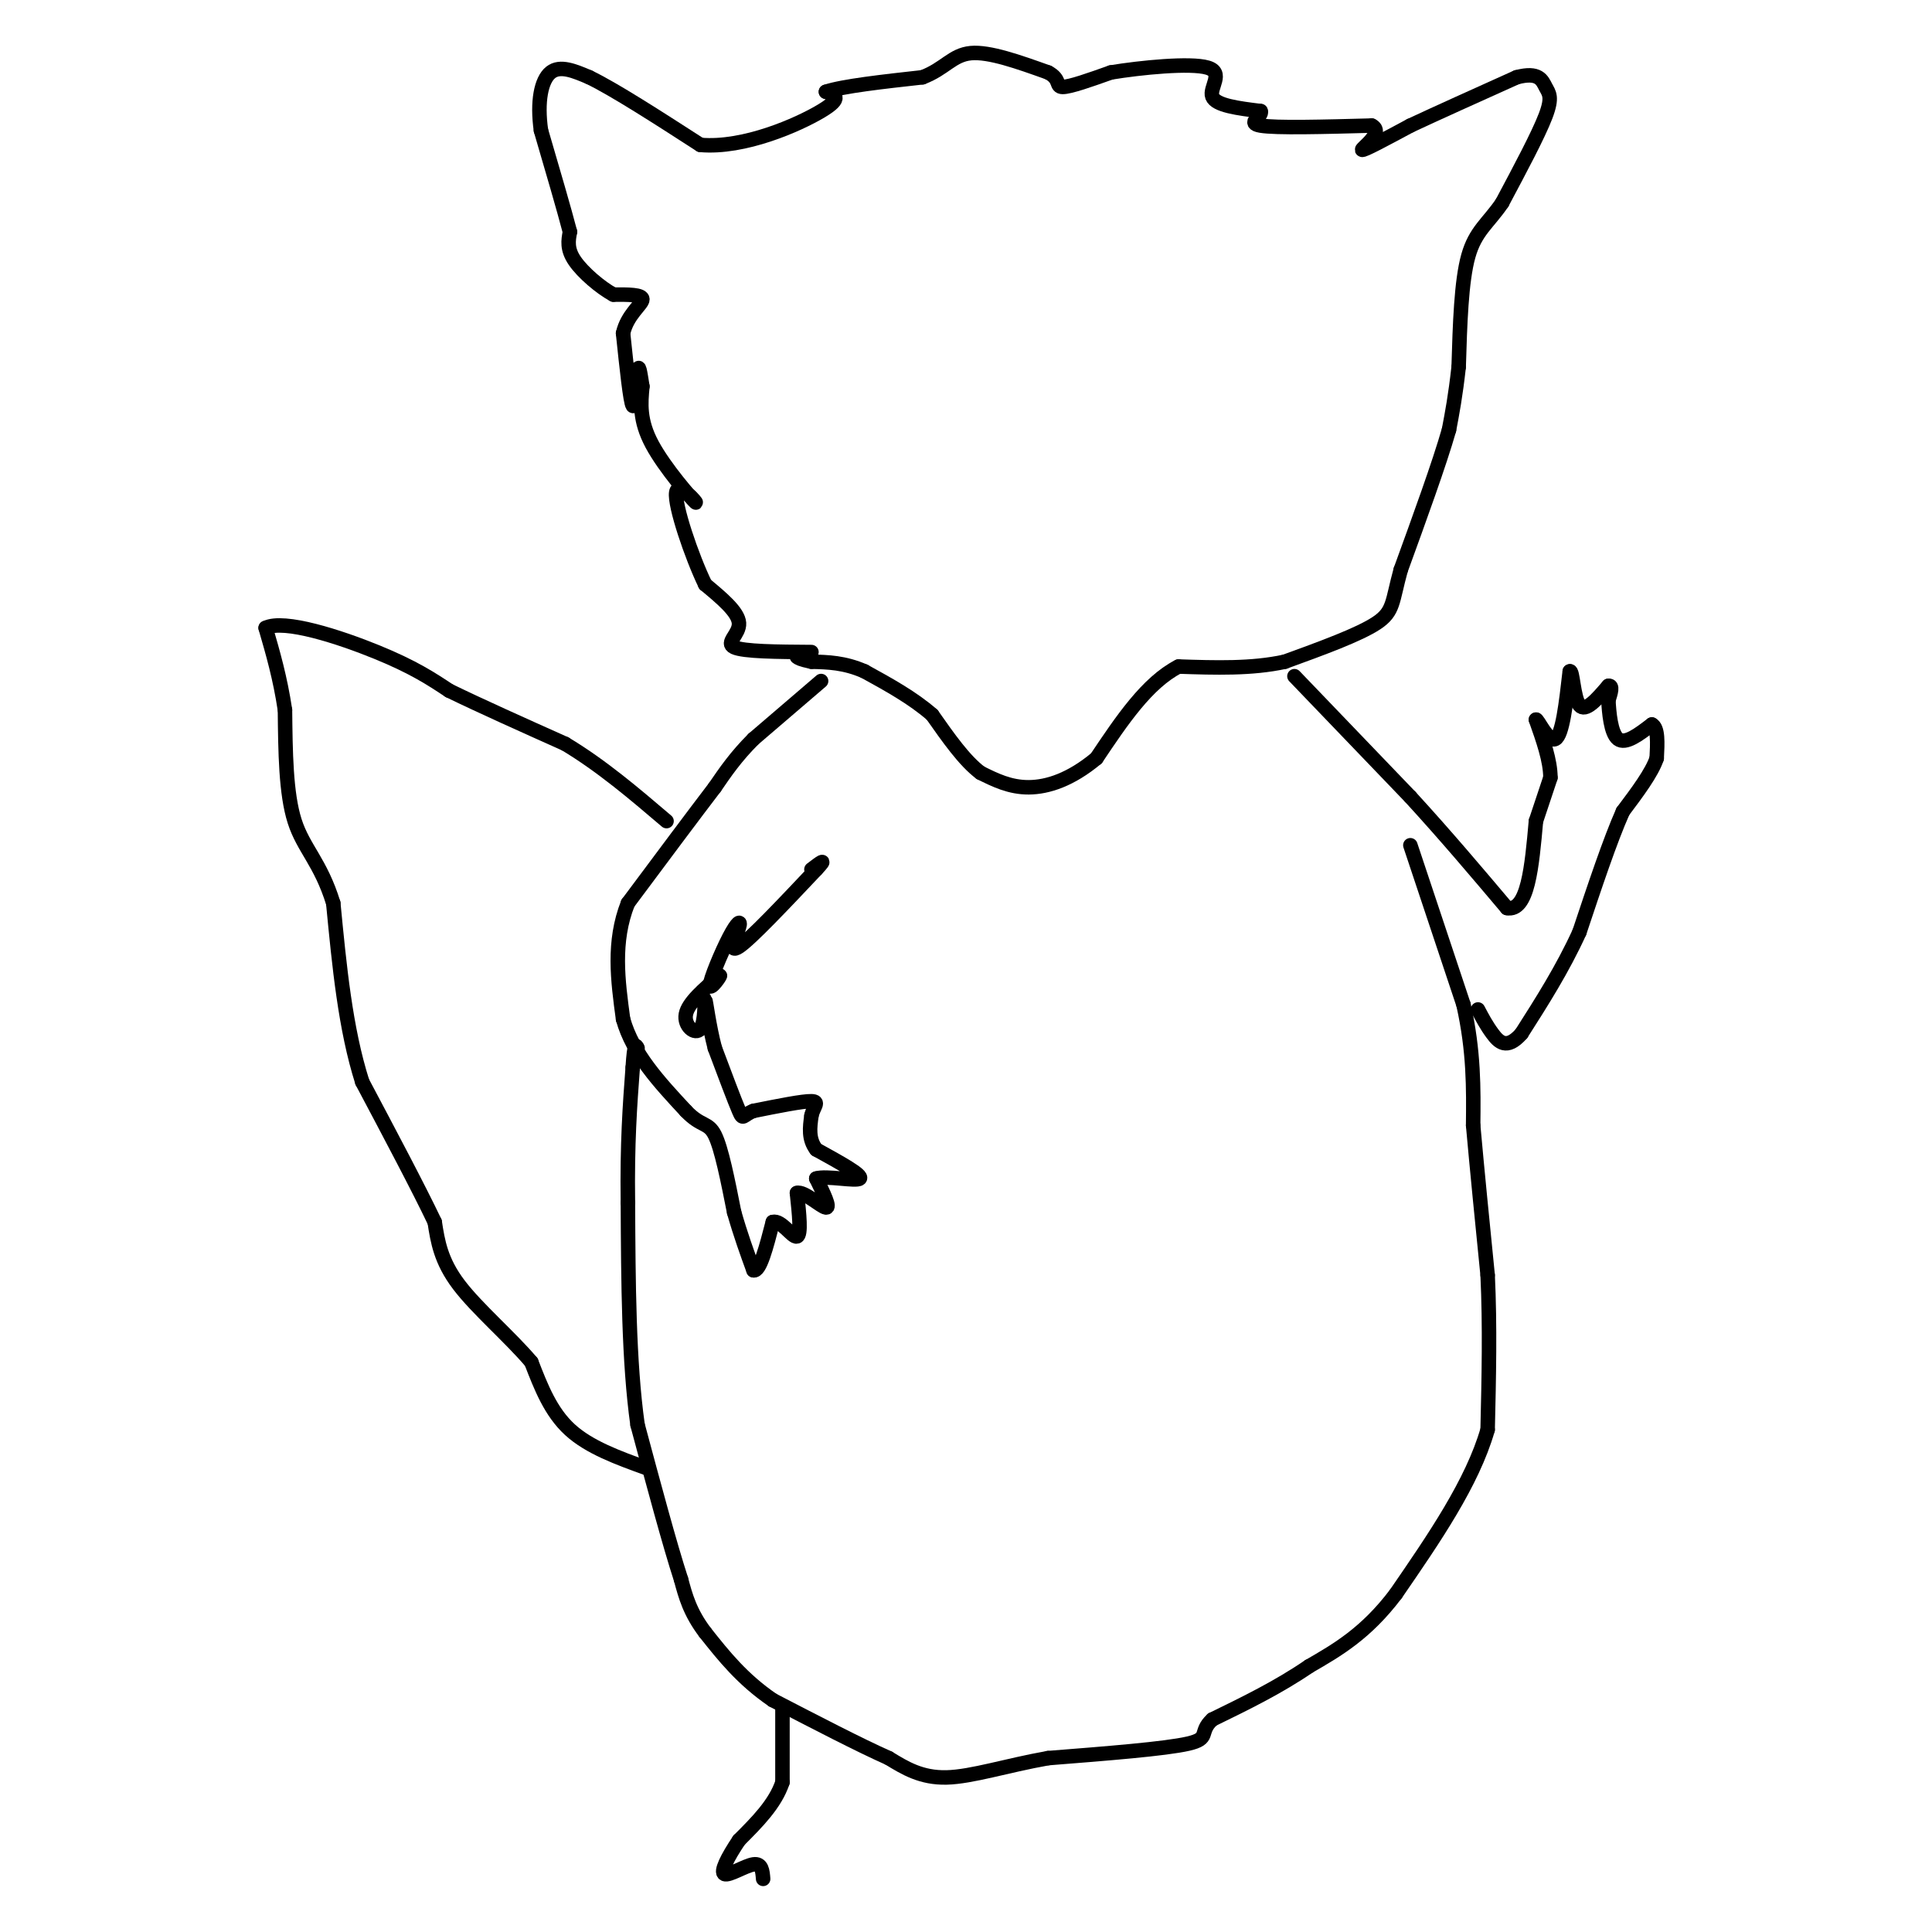 <svg viewBox='0 0 400 400' version='1.1' xmlns='http://www.w3.org/2000/svg' xmlns:xlink='http://www.w3.org/1999/xlink'><g fill='none' stroke='#000000' stroke-width='3' stroke-linecap='round' stroke-linejoin='round'><path d='M168,135c-7.022,-0.044 -14.044,-0.089 -16,-1c-1.956,-0.911 1.156,-2.689 1,-5c-0.156,-2.311 -3.578,-5.156 -7,-8'/><path d='M146,121c-2.821,-5.815 -6.375,-16.352 -6,-19c0.375,-2.648 4.678,2.595 4,2c-0.678,-0.595 -6.337,-7.027 -9,-12c-2.663,-4.973 -2.332,-8.486 -2,-12'/><path d='M133,80c-0.500,-3.131 -0.750,-4.958 -1,-3c-0.250,1.958 -0.500,7.702 -1,7c-0.500,-0.702 -1.250,-7.851 -2,-15'/><path d='M129,69c0.844,-3.844 3.956,-5.956 4,-7c0.044,-1.044 -2.978,-1.022 -6,-1'/><path d='M127,61c-2.667,-1.444 -6.333,-4.556 -8,-7c-1.667,-2.444 -1.333,-4.222 -1,-6'/><path d='M118,48c-1.167,-4.500 -3.583,-12.750 -6,-21'/><path d='M112,27c-0.844,-5.978 0.044,-10.422 2,-12c1.956,-1.578 4.978,-0.289 8,1'/><path d='M122,16c5.167,2.500 14.083,8.250 23,14'/><path d='M145,30c9.089,0.800 20.311,-4.200 25,-7c4.689,-2.800 2.844,-3.400 1,-4'/><path d='M171,19c3.500,-1.167 11.750,-2.083 20,-3'/><path d='M191,16c4.622,-1.756 6.178,-4.644 10,-5c3.822,-0.356 9.911,1.822 16,4'/><path d='M217,15c2.711,1.422 1.489,2.978 3,3c1.511,0.022 5.756,-1.489 10,-3'/><path d='M230,15c6.131,-1.012 16.458,-2.042 20,-1c3.542,1.042 0.298,4.155 1,6c0.702,1.845 5.351,2.423 10,3'/><path d='M261,23c0.533,1.133 -3.133,2.467 0,3c3.133,0.533 13.067,0.267 23,0'/><path d='M284,26c2.689,1.333 -2.089,4.667 -2,5c0.089,0.333 5.044,-2.333 10,-5'/><path d='M292,26c5.333,-2.500 13.667,-6.250 22,-10'/><path d='M314,16c4.655,-1.238 5.292,0.667 6,2c0.708,1.333 1.488,2.095 0,6c-1.488,3.905 -5.244,10.952 -9,18'/><path d='M311,42c-2.867,4.222 -5.533,5.778 -7,11c-1.467,5.222 -1.733,14.111 -2,23'/><path d='M302,76c-0.667,6.000 -1.333,9.500 -2,13'/><path d='M300,89c-2.000,7.000 -6.000,18.000 -10,29'/><path d='M290,118c-1.822,6.600 -1.378,8.600 -5,11c-3.622,2.400 -11.311,5.200 -19,8'/><path d='M266,137c-6.833,1.500 -14.417,1.250 -22,1'/><path d='M244,138c-6.500,3.333 -11.750,11.167 -17,19'/><path d='M227,157c-5.311,4.422 -10.089,5.978 -14,6c-3.911,0.022 -6.956,-1.489 -10,-3'/><path d='M203,160c-3.333,-2.500 -6.667,-7.250 -10,-12'/><path d='M193,148c-4.000,-3.500 -9.000,-6.250 -14,-9'/><path d='M179,139c-4.167,-1.833 -7.583,-1.917 -11,-2'/><path d='M168,137c-2.333,-0.500 -2.667,-0.750 -3,-1'/><path d='M170,141c0.000,0.000 -14.000,12.000 -14,12'/><path d='M156,153c-3.667,3.667 -5.833,6.833 -8,10'/><path d='M148,163c-4.333,5.667 -11.167,14.833 -18,24'/><path d='M130,187c-3.167,8.000 -2.083,16.000 -1,24'/><path d='M129,211c2.000,7.167 7.500,13.083 13,19'/><path d='M142,230c3.178,3.356 4.622,2.244 6,5c1.378,2.756 2.689,9.378 4,16'/><path d='M152,251c1.333,4.667 2.667,8.333 4,12'/><path d='M156,263c1.333,0.333 2.667,-4.833 4,-10'/><path d='M160,253c1.733,-0.489 4.067,3.289 5,3c0.933,-0.289 0.467,-4.644 0,-9'/><path d='M165,247c1.422,-0.467 4.978,2.867 6,3c1.022,0.133 -0.489,-2.933 -2,-6'/><path d='M169,244c2.089,-0.667 8.311,0.667 9,0c0.689,-0.667 -4.156,-3.333 -9,-6'/><path d='M169,238c-1.667,-2.167 -1.333,-4.583 -1,-7'/><path d='M168,231c0.378,-1.844 1.822,-2.956 0,-3c-1.822,-0.044 -6.911,0.978 -12,2'/><path d='M156,230c-2.311,0.889 -2.089,2.111 -3,0c-0.911,-2.111 -2.956,-7.556 -5,-13'/><path d='M148,217c-1.236,-4.662 -1.826,-9.817 -2,-10c-0.174,-0.183 0.069,4.604 -1,6c-1.069,1.396 -3.448,-0.601 -3,-3c0.448,-2.399 3.724,-5.199 7,-8'/><path d='M149,202c0.433,-0.241 -1.983,3.156 -2,2c-0.017,-1.156 2.367,-6.867 4,-10c1.633,-3.133 2.517,-3.690 2,-2c-0.517,1.690 -2.433,5.626 0,4c2.433,-1.626 9.217,-8.813 16,-16'/><path d='M169,180c2.500,-2.667 0.750,-1.333 -1,0'/><path d='M268,140c0.000,0.000 24.000,25.000 24,25'/><path d='M292,165c7.333,8.000 13.667,15.500 20,23'/><path d='M312,188c4.333,0.833 5.167,-8.583 6,-18'/><path d='M318,170c1.500,-4.500 2.250,-6.750 3,-9'/><path d='M321,161c0.000,-3.500 -1.500,-7.750 -3,-12'/><path d='M318,149c0.289,-0.356 2.511,4.756 4,4c1.489,-0.756 2.244,-7.378 3,-14'/><path d='M325,139c0.644,-0.444 0.756,5.444 2,7c1.244,1.556 3.622,-1.222 6,-4'/><path d='M333,142c1.000,-0.167 0.500,1.417 0,3'/><path d='M333,145c0.133,2.378 0.467,6.822 2,8c1.533,1.178 4.267,-0.911 7,-3'/><path d='M342,150c1.333,0.667 1.167,3.833 1,7'/><path d='M343,157c-1.000,3.000 -4.000,7.000 -7,11'/><path d='M336,168c-2.667,6.000 -5.833,15.500 -9,25'/><path d='M327,193c-3.500,7.667 -7.750,14.333 -12,21'/><path d='M315,214c-3.067,3.489 -4.733,1.711 -6,0c-1.267,-1.711 -2.133,-3.356 -3,-5'/><path d='M292,175c0.000,0.000 11.000,33.000 11,33'/><path d='M303,208c2.167,9.667 2.083,17.333 2,25'/><path d='M305,233c0.833,9.333 1.917,20.167 3,31'/><path d='M308,264c0.500,10.500 0.250,21.250 0,32'/><path d='M308,296c-3.167,11.000 -11.083,22.500 -19,34'/><path d='M289,330c-6.167,8.167 -12.083,11.583 -18,15'/><path d='M271,345c-6.333,4.333 -13.167,7.667 -20,11'/><path d='M251,356c-2.933,2.689 -0.267,3.911 -5,5c-4.733,1.089 -16.867,2.044 -29,3'/><path d='M217,364c-8.644,1.533 -15.756,3.867 -21,4c-5.244,0.133 -8.622,-1.933 -12,-4'/><path d='M184,364c-6.000,-2.667 -15.000,-7.333 -24,-12'/><path d='M160,352c-6.333,-4.333 -10.167,-9.167 -14,-14'/><path d='M146,338c-3.167,-4.167 -4.083,-7.583 -5,-11'/><path d='M141,327c-2.333,-7.167 -5.667,-19.583 -9,-32'/><path d='M132,295c-1.833,-13.000 -1.917,-29.500 -2,-46'/><path d='M130,249c-0.167,-12.333 0.417,-20.167 1,-28'/><path d='M131,221c0.333,-5.333 0.667,-4.667 1,-4'/><path d='M134,304c-6.000,-2.167 -12.000,-4.333 -16,-8c-4.000,-3.667 -6.000,-8.833 -8,-14'/><path d='M110,282c-4.356,-5.156 -11.244,-11.044 -15,-16c-3.756,-4.956 -4.378,-8.978 -5,-13'/><path d='M90,253c-3.333,-7.000 -9.167,-18.000 -15,-29'/><path d='M75,224c-3.500,-11.000 -4.750,-24.000 -6,-37'/><path d='M69,187c-2.622,-8.511 -6.178,-11.289 -8,-17c-1.822,-5.711 -1.911,-14.356 -2,-23'/><path d='M59,147c-1.000,-6.667 -2.500,-11.833 -4,-17'/><path d='M55,130c3.822,-1.889 15.378,1.889 23,5c7.622,3.111 11.311,5.556 15,8'/><path d='M93,143c6.500,3.167 15.250,7.083 24,11'/><path d='M117,154c7.500,4.500 14.250,10.250 21,16'/><path d='M162,354c0.000,0.000 0.000,15.000 0,15'/><path d='M162,369c-1.500,4.500 -5.250,8.250 -9,12'/><path d='M153,381c-2.405,3.595 -3.917,6.583 -3,7c0.917,0.417 4.262,-1.738 6,-2c1.738,-0.262 1.869,1.369 2,3'/></g>
</svg>